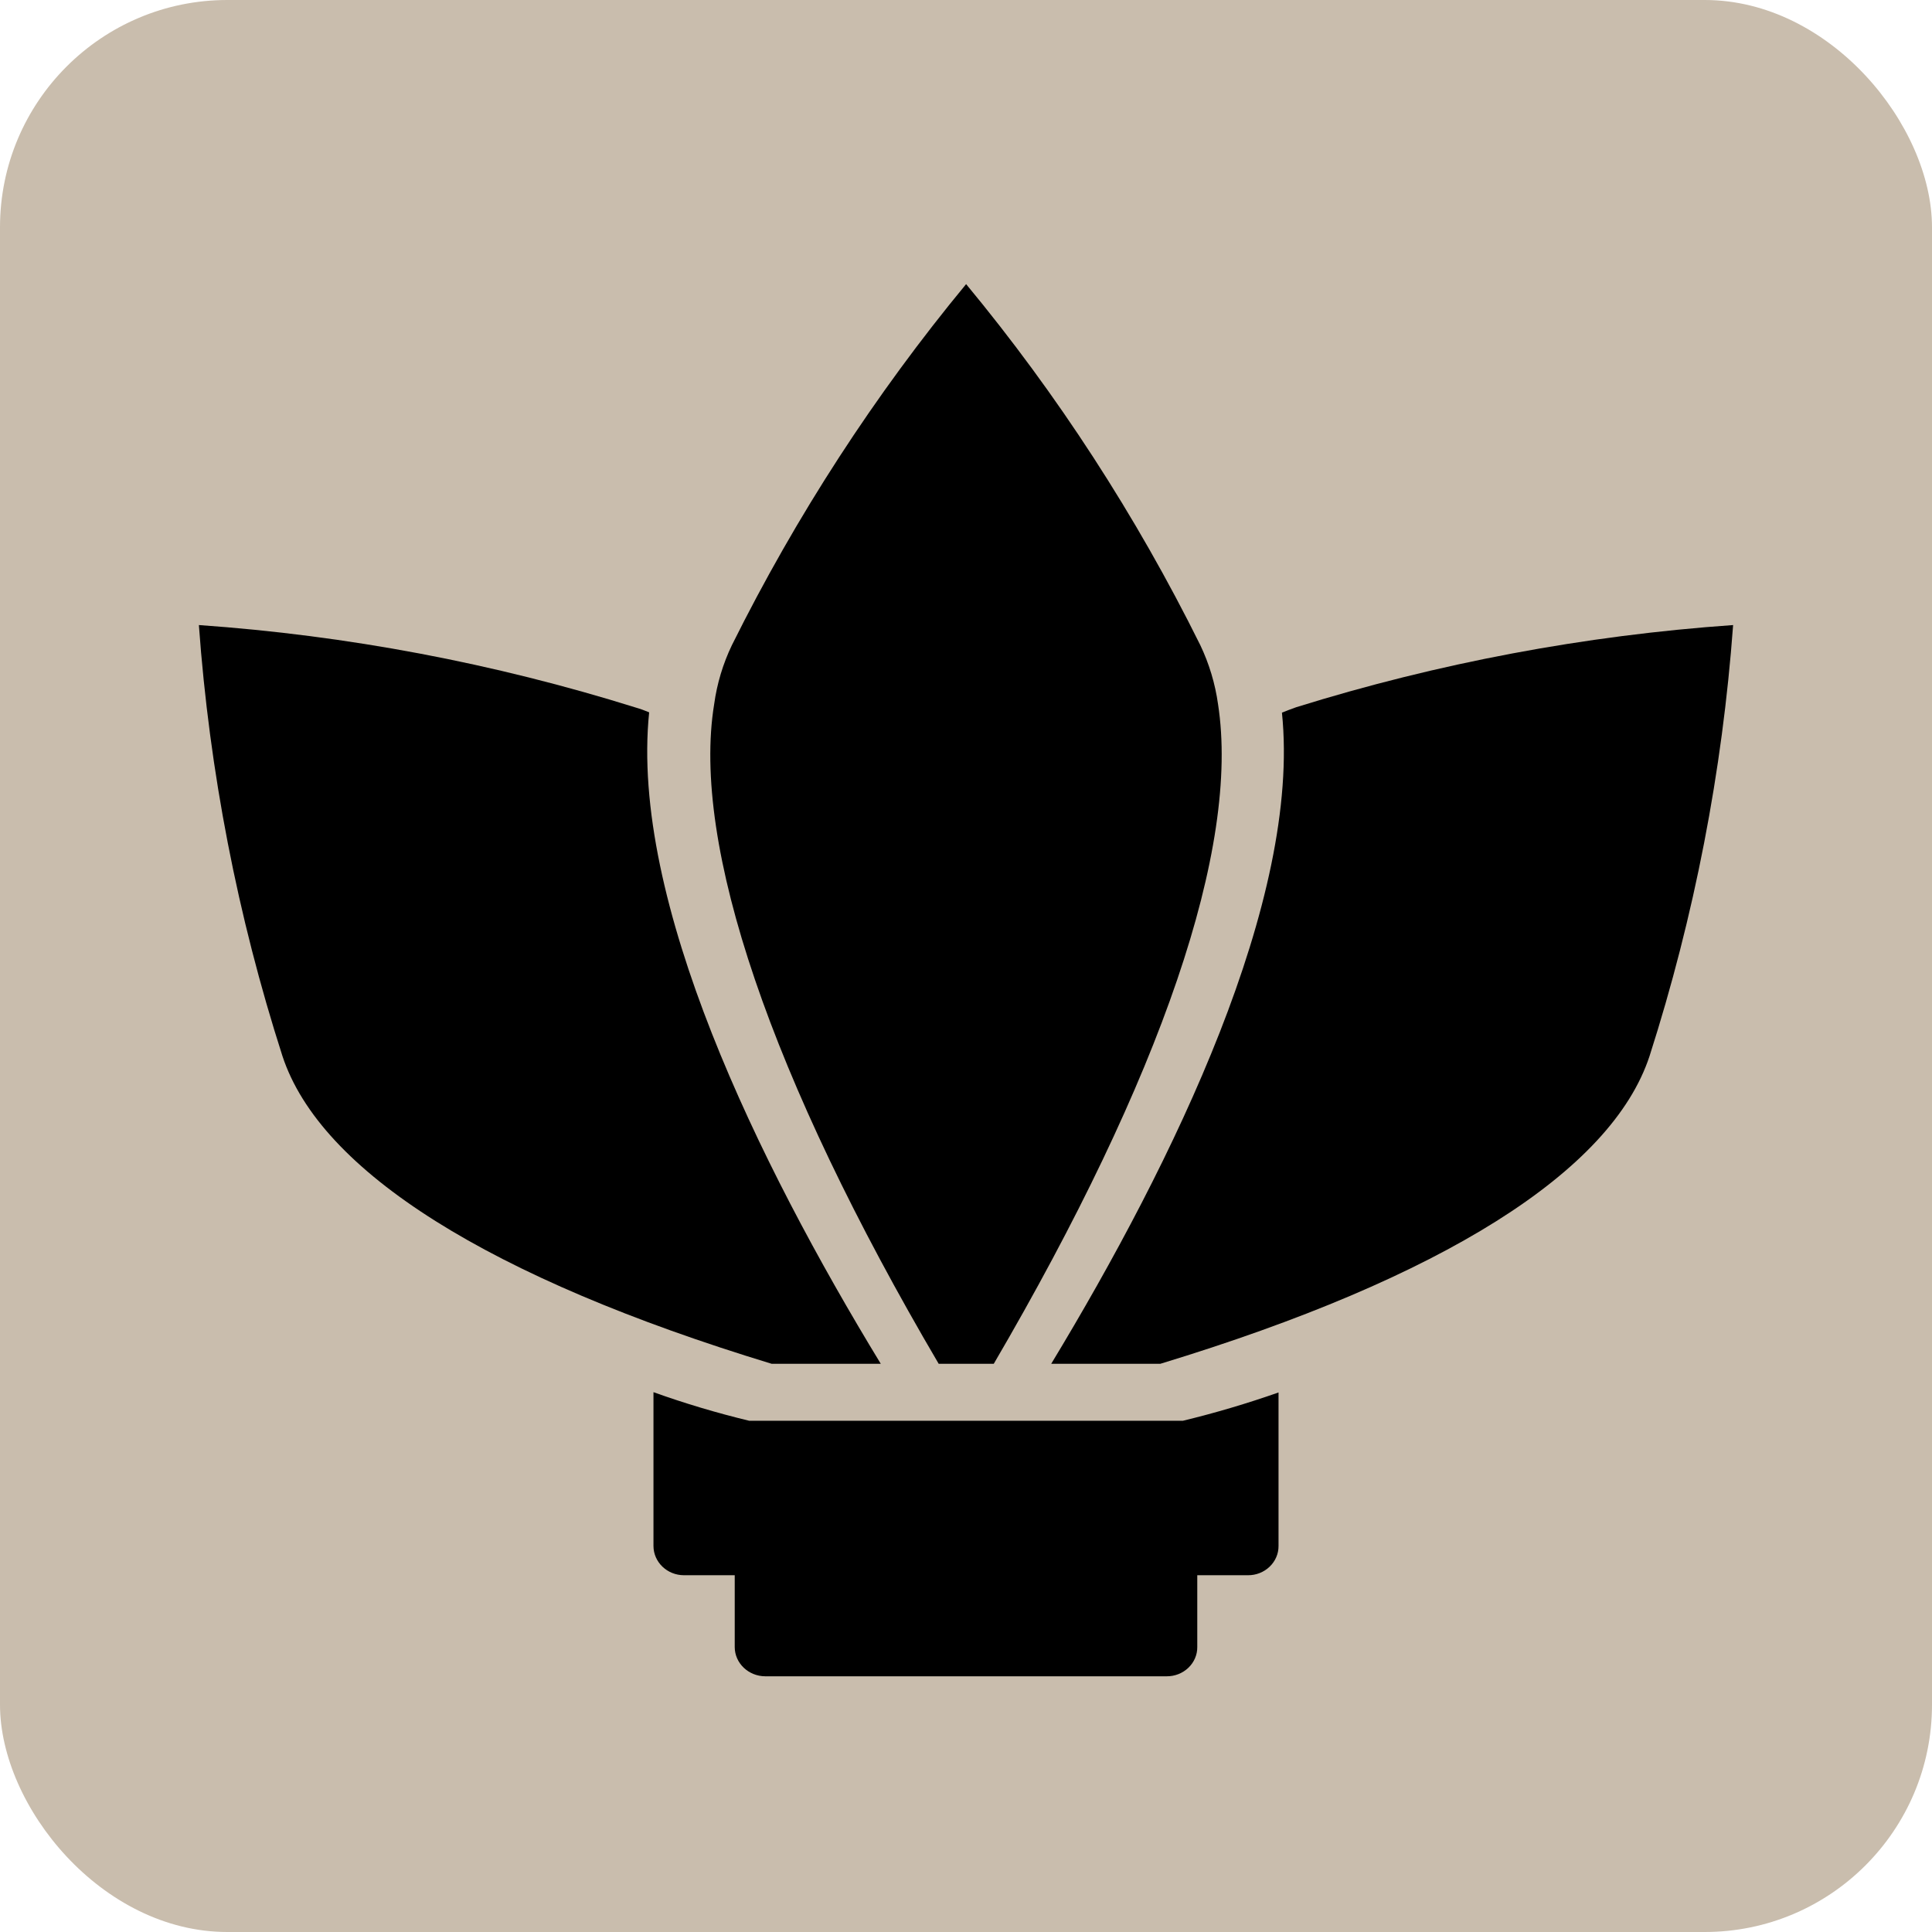 <?xml version="1.0" encoding="UTF-8"?> <svg xmlns="http://www.w3.org/2000/svg" width="68" height="68" viewBox="0 0 68 68" fill="none"><rect width="68" height="68" rx="8" fill="#C9BDAD"></rect><path d="M41.635 50.006H26.368C25.225 49.73 24.103 49.395 23 49V54.417V54.415C23.003 54.984 23.483 55.443 24.075 55.443H25.86V57.972C25.862 58.538 26.343 58.998 26.935 59H41.065C41.351 59.002 41.625 58.893 41.827 58.7C42.028 58.507 42.143 58.246 42.14 57.972V55.443H43.925C44.211 55.445 44.485 55.336 44.686 55.143C44.888 54.95 45.002 54.689 45 54.415V49.01C43.897 49.397 42.775 49.73 41.635 50.006Z" fill="black"></path><path d="M31 48C26.69 40.923 22.17 31.697 22.848 25.072C22.695 25.007 22.541 24.951 22.381 24.905C17.388 23.342 12.224 22.366 7 22C7.373 27.154 8.359 32.245 9.941 37.169C11.278 41.236 17.234 44.981 27.157 48L31 48Z" fill="black"></path><path d="M45.619 24.893C45.44 24.956 45.28 25.019 45.12 25.082C45.798 31.656 41.309 40.88 37 48H40.843C50.766 44.981 56.722 41.237 58.059 37.169C59.636 32.243 60.622 27.152 61 22C55.776 22.366 50.614 23.337 45.619 24.893Z" fill="black"></path><path d="M34.978 48C40.874 37.912 43.65 29.824 42.871 24.786C42.77 24.063 42.558 23.359 42.245 22.704C39.985 18.145 37.218 13.881 34.004 10C30.794 13.886 28.027 18.15 25.762 22.704C25.447 23.359 25.235 24.063 25.136 24.786C24.329 29.723 27.136 37.96 33.038 48H34.978Z" fill="black"></path></svg> 